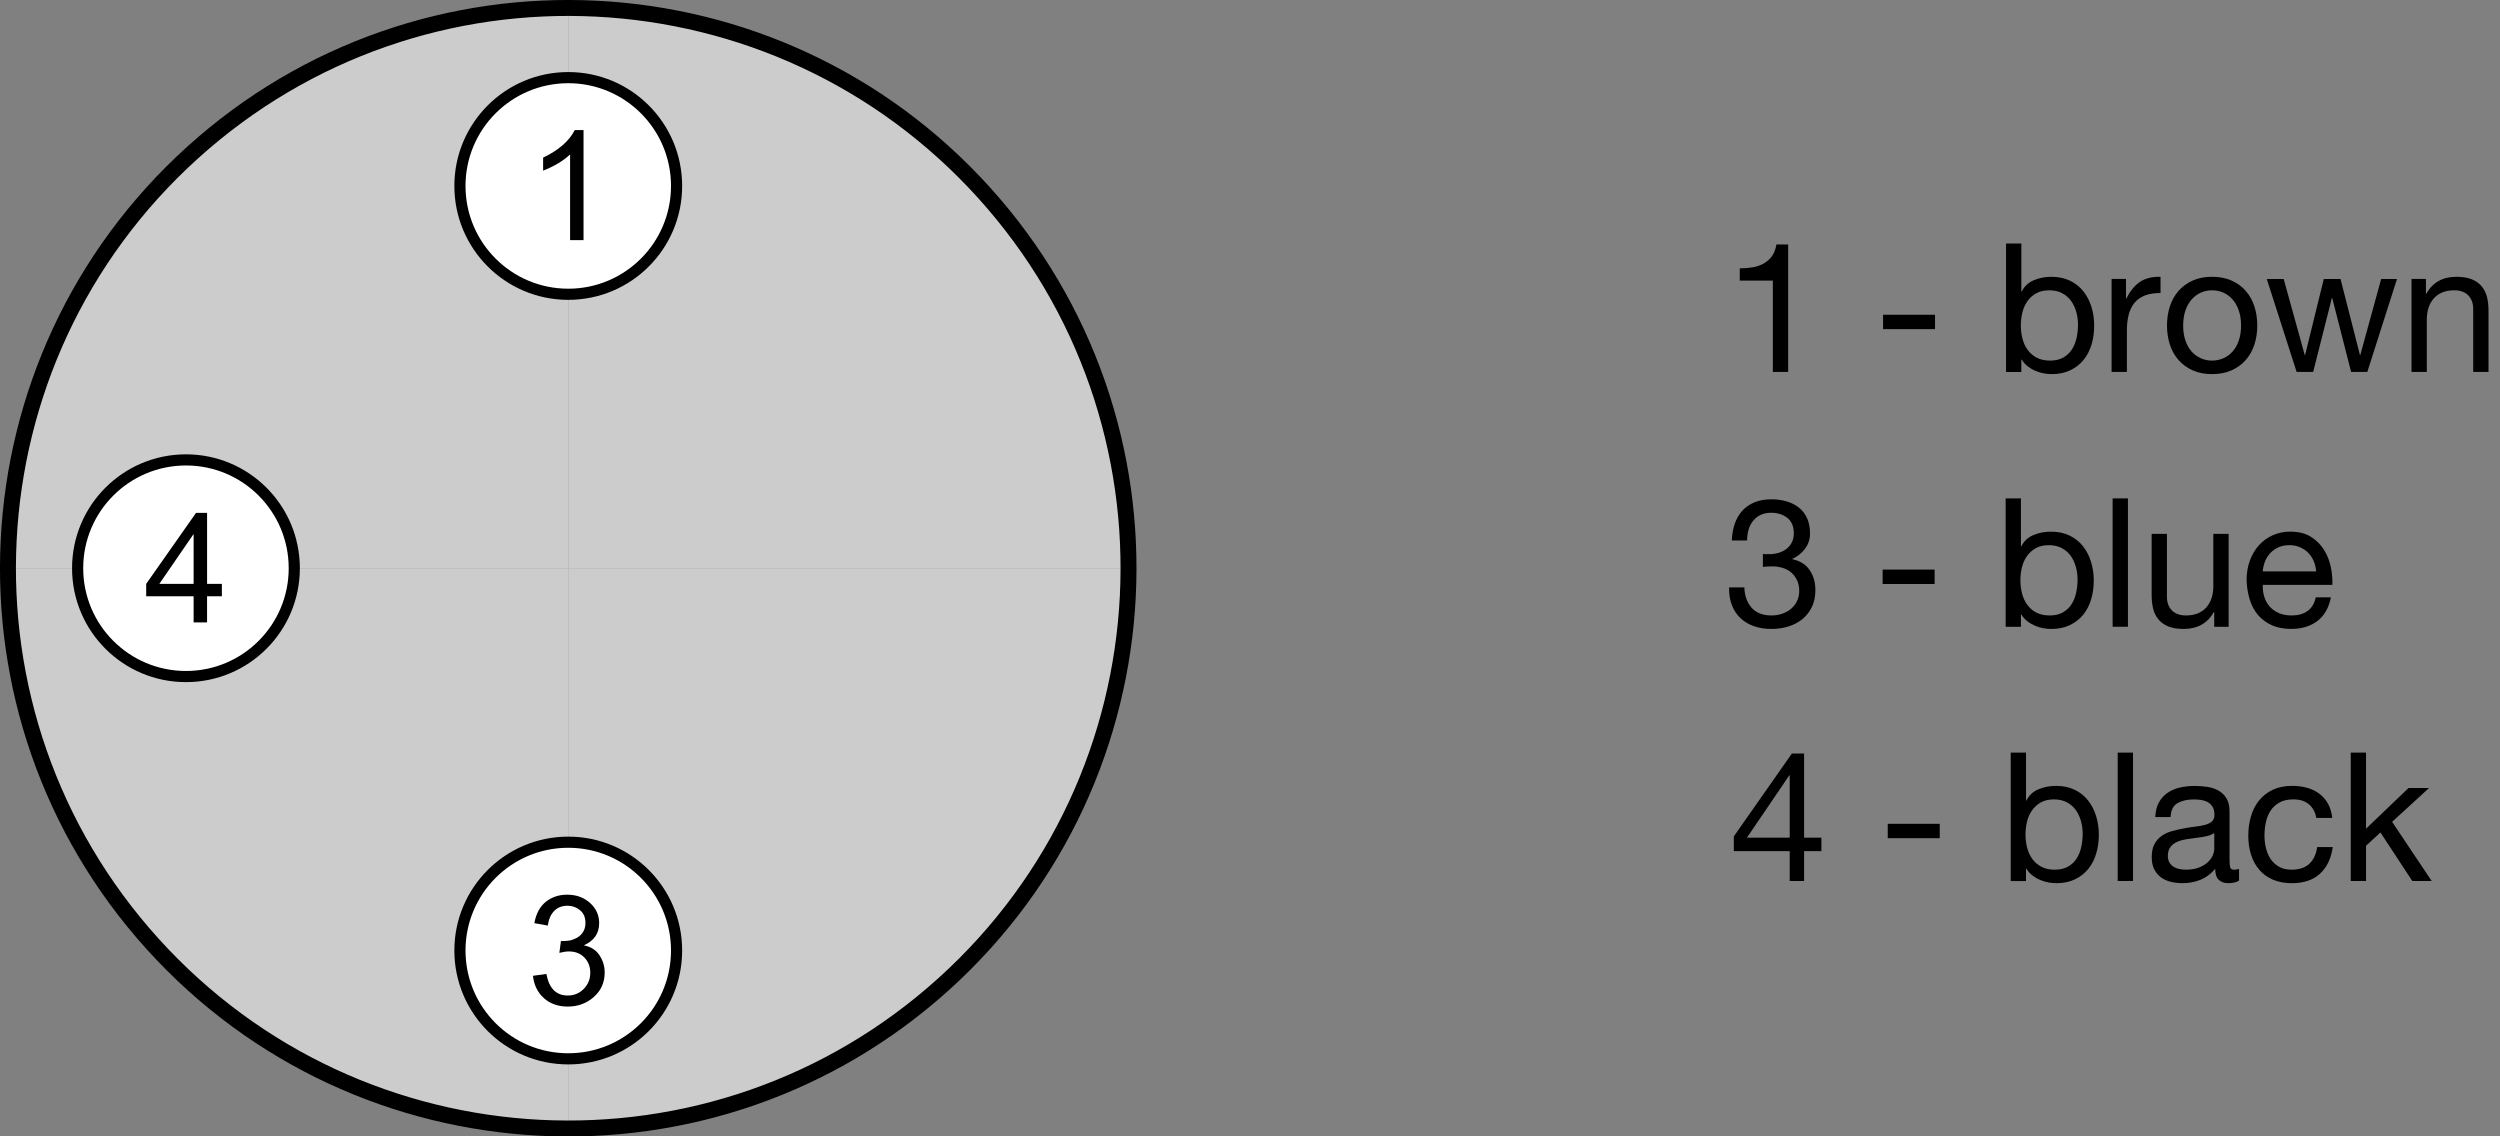 <?xml version="1.0" encoding="utf-8"?>
<!-- Generator: Adobe Illustrator 19.1.0, SVG Export Plug-In . SVG Version: 6.00 Build 0)  -->
<svg version="1.1" xmlns="http://www.w3.org/2000/svg" xmlns:xlink="http://www.w3.org/1999/xlink" x="0px" y="0px"
	 viewBox="0 0 111.223 50.561" enable-background="new 0 0 111.223 50.561" xml:space="preserve">
<rect x="0" y="0" width="111.223" height="50.561" fill="#808080" stroke="none"/>
<g id="MD_x5F_5_x5F_COLOR_x5F_WS">
	<g id="CIRCLE_5_">
		<path fill="#FFFFFF" d="M3.454,25.28c0-2.661,2.157-4.819,4.819-4.819s4.819,2.157,4.819,4.819s-2.157,4.819-4.819,4.819
			S3.454,27.942,3.454,25.28L3.454,25.28z"/>
	</g>
	<g id="CIRCLE_6_">
		<path fill="#FFFFFF" d="M20.462,42.288c0-2.661,2.157-4.819,4.819-4.819s4.819,2.157,4.819,4.819s-2.157,4.819-4.819,4.819
			S20.462,44.95,20.462,42.288L20.462,42.288z"/>
	</g>
	<g id="CIRCLE_7_">
		<path fill="#FFFFFF" d="M20.462,8.273c0-2.661,2.157-4.819,4.819-4.819s4.819,2.157,4.819,4.819s-2.157,4.819-4.819,4.819
			S20.462,10.934,20.462,8.273L20.462,8.273z"/>
	</g>
</g>
<g id="MD_x5F_6_x5F_COLOR_x5F_K027">
	<g id="LWPOLYLINE">
		<path fill="#CCCCCC" d="M37.469,25.28H25.28v12.189c2.398,0,4.431,1.763,4.77,4.136c0.032,0.226,0.049,0.454,0.049,0.683
			c0,2.661-2.157,4.819-4.819,4.819l0,3.099c13.566,0.2,24.726-10.636,24.926-24.202c0.004-0.241,0.004-0.483,0-0.724l-3.099,0
			H37.469z"/>
	</g>
	<g id="LWPOLYLINE_1_">
		<path fill="#CCCCCC" d="M25.28,0.355v3.099c2.661,0,4.819,2.157,4.819,4.819s-2.157,4.819-4.819,4.819V25.28h12.189h9.638h3.099
			C50.206,11.514,39.047,0.355,25.28,0.355"/>
	</g>
	<g id="LWPOLYLINE_2_">
		<path fill="#CCCCCC" d="M25.28,13.092c-2.398,0-4.431-1.763-4.77-4.136c-0.032-0.226-0.049-0.454-0.049-0.683
			c0-2.661,2.157-4.819,4.819-4.819V0.355C11.604,0.265,0.444,11.279,0.355,24.956c-0.001,0.108-0.001,0.216,0,0.324h3.099
			c0-2.661,2.157-4.819,4.819-4.819s4.819,2.157,4.819,4.819H25.28V13.092z"/>
	</g>
	<g id="LWPOLYLINE_3_">
		<path fill="#CCCCCC" d="M25.28,25.28H13.092c0,2.661-2.157,4.819-4.819,4.819s-4.819-2.157-4.819-4.819H0.355
			c0,13.766,11.16,24.926,24.926,24.926c0,0,0-3.099,0-3.099c-2.661,0-4.819-2.157-4.819-4.819s2.157-4.819,4.819-4.819V25.28z"/>
	</g>
</g>
<g id="MD_x5F_1_x5F_035">
	<g id="CIRCLE_2_">
		
			<path fill="none" stroke="#000000" stroke-width="0.496" stroke-linecap="round" stroke-linejoin="round" stroke-miterlimit="10" d="
			M20.462,42.288c0-2.661,2.157-4.819,4.819-4.819s4.819,2.157,4.819,4.819s-2.157,4.819-4.819,4.819S20.462,44.95,20.462,42.288
			L20.462,42.288z"/>
	</g>
	<g id="CIRCLE_3_">
		
			<path fill="none" stroke="#000000" stroke-width="0.496" stroke-linecap="round" stroke-linejoin="round" stroke-miterlimit="10" d="
			M3.454,25.28c0-2.661,2.157-4.819,4.819-4.819s4.819,2.157,4.819,4.819s-2.157,4.819-4.819,4.819S3.454,27.942,3.454,25.28
			L3.454,25.28z"/>
	</g>
	<g id="CIRCLE_4_">
		
			<path fill="none" stroke="#000000" stroke-width="0.496" stroke-linecap="round" stroke-linejoin="round" stroke-miterlimit="10" d="
			M20.462,8.273c0-2.661,2.157-4.819,4.819-4.819s4.819,2.157,4.819,4.819s-2.157,4.819-4.819,4.819S20.462,10.934,20.462,8.273
			L20.462,8.273z"/>
	</g>
</g>
<g id="MD_x5F_2_x5F_BEMASSUNG">
	<g id="TEXT">
		<g>
			<path d="M25.988,42.062c0.301,0.058,0.529,0.203,0.683,0.438c0.154,0.233,0.231,0.488,0.231,0.763
				c0,0.443-0.161,0.807-0.483,1.092c-0.322,0.284-0.708,0.427-1.158,0.427c-0.43,0-0.784-0.125-1.063-0.375
				c-0.279-0.251-0.442-0.582-0.488-0.994l0.598-0.083c0.06,0.321,0.169,0.562,0.327,0.721c0.159,0.16,0.367,0.239,0.626,0.239
				c0.279,0,0.516-0.098,0.709-0.294s0.291-0.436,0.291-0.72c0-0.272-0.088-0.498-0.264-0.678c-0.176-0.18-0.406-0.269-0.69-0.269
				c-0.115,0-0.256,0.021-0.422,0.063l0.07-0.525c0.16,0,0.286-0.007,0.379-0.022c0.093-0.016,0.197-0.054,0.313-0.113
				s0.21-0.146,0.286-0.258c0.075-0.111,0.113-0.251,0.113-0.417c0-0.241-0.08-0.429-0.241-0.562s-0.346-0.199-0.557-0.199
				c-0.242,0-0.438,0.076-0.59,0.229c-0.152,0.152-0.248,0.371-0.288,0.654l-0.598-0.109c0.078-0.424,0.249-0.74,0.513-0.951
				c0.265-0.21,0.581-0.315,0.949-0.315c0.405,0,0.744,0.123,1.015,0.367c0.271,0.245,0.407,0.545,0.407,0.899
				c0,0.454-0.223,0.78-0.668,0.98V42.062z"/>
		</g>
	</g>
	<g id="TEXT_1_">
		<g>
			<path d="M9.871,26.526H9.212v1.163H8.614v-1.163h-2.11v-0.551l2.217-3.157h0.492v3.157h0.658V26.526z M8.614,25.975v-2.2H8.601
				l-1.512,2.2H8.614z"/>
		</g>
	</g>
	<g id="TEXT_2_">
		<g>
			<path d="M25.961,10.682h-0.598V6.871c-0.299,0.283-0.699,0.523-1.2,0.721V7.013c0.689-0.33,1.159-0.739,1.409-1.227h0.389V10.682
				z"/>
		</g>
	</g>
</g>
<g id="MD_x5F_1_x5F_050">
	<g id="ARC">
		
			<path fill="none" stroke="#000000" stroke-width="0.709" stroke-linecap="round" stroke-linejoin="round" stroke-miterlimit="10" d="
			M8.566,6.79C-1.647,16.021-2.442,31.783,6.79,41.995s24.994,11.007,35.206,1.776s11.007-24.994,1.776-35.206
			C34.54-1.646,18.778-2.442,8.566,6.79"/>
	</g>
</g>
<g id="MD_x5F_2_x5F_TEXT_x5F_EN">
	<g id="_x34_schwarz_1_">
		<g>
			<path d="M77.136,37.211l2.584-3.688h0.543v3.744h0.769v0.6h-0.769v1.328h-0.64v-1.328h-2.487V37.211z M79.623,37.268v-2.776
				h-0.017l-1.887,2.776H79.623z"/>
			<path d="M83.984,36.651h2.313v0.64h-2.313V36.651z"/>
			<path d="M89.456,33.483h0.68v2.136h0.016c0.112-0.229,0.288-0.396,0.527-0.5c0.24-0.104,0.505-0.156,0.793-0.156
				c0.32,0,0.598,0.06,0.836,0.177c0.237,0.117,0.435,0.275,0.592,0.476s0.275,0.431,0.355,0.692
				c0.08,0.261,0.121,0.538,0.121,0.832c0,0.293-0.039,0.57-0.117,0.832c-0.076,0.261-0.194,0.489-0.352,0.684
				s-0.354,0.35-0.592,0.464c-0.237,0.115-0.514,0.172-0.828,0.172c-0.106,0-0.221-0.011-0.344-0.031
				c-0.123-0.021-0.246-0.058-0.368-0.108s-0.239-0.117-0.349-0.2c-0.109-0.082-0.201-0.186-0.275-0.308h-0.016v0.552h-0.68V33.483z
				 M92.656,37.092c0-0.192-0.025-0.381-0.076-0.564s-0.127-0.348-0.231-0.492c-0.104-0.144-0.237-0.259-0.4-0.344
				s-0.353-0.128-0.571-0.128c-0.23,0-0.424,0.045-0.584,0.136s-0.291,0.209-0.393,0.356c-0.102,0.146-0.175,0.313-0.221,0.5
				c-0.045,0.187-0.067,0.376-0.067,0.567c0,0.203,0.024,0.399,0.072,0.588c0.048,0.189,0.124,0.356,0.228,0.5
				c0.104,0.145,0.238,0.261,0.404,0.349c0.165,0.088,0.365,0.132,0.6,0.132c0.229,0,0.424-0.045,0.584-0.136
				s0.289-0.211,0.385-0.36s0.165-0.32,0.207-0.512C92.634,37.491,92.656,37.294,92.656,37.092z"/>
			<path d="M94.215,33.483h0.681v5.712h-0.681V33.483z"/>
			<path d="M99.615,39.18c-0.122,0.074-0.285,0.111-0.487,0.111c-0.176,0-0.315-0.051-0.42-0.151
				c-0.104-0.102-0.156-0.265-0.156-0.488c-0.187,0.224-0.403,0.387-0.651,0.488c-0.248,0.101-0.517,0.151-0.805,0.151
				c-0.187,0-0.363-0.021-0.531-0.063c-0.168-0.043-0.314-0.111-0.437-0.204c-0.122-0.094-0.22-0.213-0.292-0.36
				c-0.072-0.146-0.107-0.324-0.107-0.532c0-0.234,0.039-0.426,0.119-0.575s0.186-0.271,0.316-0.364s0.279-0.164,0.447-0.212
				s0.341-0.088,0.517-0.12c0.187-0.037,0.364-0.065,0.532-0.084s0.316-0.045,0.443-0.08c0.129-0.034,0.229-0.085,0.305-0.152
				c0.074-0.066,0.111-0.164,0.111-0.292c0-0.148-0.027-0.269-0.084-0.359c-0.056-0.091-0.127-0.16-0.216-0.208
				c-0.088-0.048-0.187-0.08-0.296-0.097c-0.109-0.016-0.217-0.023-0.324-0.023c-0.287,0-0.527,0.055-0.72,0.164
				s-0.296,0.315-0.312,0.62h-0.68c0.01-0.256,0.063-0.473,0.159-0.648c0.097-0.176,0.224-0.318,0.384-0.428
				s0.343-0.188,0.549-0.236c0.205-0.048,0.425-0.072,0.66-0.072c0.186,0,0.371,0.014,0.555,0.04c0.185,0.027,0.352,0.082,0.5,0.164
				c0.15,0.083,0.27,0.199,0.361,0.349c0.09,0.149,0.135,0.344,0.135,0.584v2.128c0,0.16,0.01,0.277,0.028,0.352
				c0.019,0.075,0.081,0.112,0.188,0.112c0.059,0,0.128-0.014,0.207-0.04V39.18z M98.511,37.06c-0.09,0.063-0.203,0.11-0.34,0.14
				c-0.136,0.029-0.279,0.054-0.432,0.072s-0.306,0.04-0.461,0.063c-0.154,0.024-0.293,0.063-0.416,0.116
				c-0.122,0.054-0.223,0.13-0.299,0.229c-0.078,0.099-0.117,0.233-0.117,0.403c0,0.112,0.023,0.207,0.068,0.284
				s0.104,0.14,0.176,0.188c0.072,0.048,0.156,0.082,0.252,0.104c0.097,0.021,0.197,0.032,0.305,0.032
				c0.225,0,0.416-0.03,0.576-0.092s0.291-0.139,0.392-0.232c0.102-0.093,0.177-0.194,0.224-0.304
				c0.049-0.109,0.072-0.212,0.072-0.309V37.06z"/>
			<path d="M103.055,36.388c-0.054-0.262-0.165-0.465-0.336-0.608s-0.399-0.216-0.688-0.216c-0.244,0-0.45,0.045-0.615,0.136
				c-0.166,0.091-0.297,0.211-0.396,0.36c-0.099,0.149-0.169,0.321-0.212,0.516c-0.042,0.195-0.063,0.396-0.063,0.604
				c0,0.191,0.022,0.378,0.068,0.56c0.045,0.182,0.115,0.343,0.211,0.484c0.096,0.141,0.221,0.255,0.373,0.34
				c0.151,0.085,0.336,0.128,0.555,0.128c0.336,0,0.6-0.088,0.789-0.264c0.189-0.177,0.305-0.425,0.348-0.744h0.695
				c-0.074,0.512-0.265,0.908-0.571,1.188c-0.307,0.28-0.724,0.42-1.252,0.42c-0.315,0-0.593-0.052-0.836-0.155
				c-0.243-0.104-0.446-0.25-0.608-0.437s-0.285-0.409-0.367-0.668c-0.084-0.259-0.125-0.543-0.125-0.852
				c0-0.31,0.041-0.599,0.121-0.868c0.079-0.27,0.201-0.504,0.363-0.704s0.365-0.357,0.607-0.472
				c0.243-0.115,0.529-0.173,0.861-0.173c0.234,0,0.454,0.028,0.659,0.084c0.206,0.057,0.387,0.144,0.544,0.261
				s0.287,0.265,0.389,0.443c0.101,0.179,0.164,0.391,0.191,0.637H103.055z"/>
			<path d="M104.583,33.483h0.68v3.384l1.889-1.808h0.912l-1.641,1.504l1.76,2.632h-0.863l-1.416-2.16l-0.641,0.592v1.568h-0.68
				V33.483z"/>
		</g>
	</g>
	<g id="_x33_blau_1_">
		<g>
			<path d="M77.605,26.133c0.011,0.369,0.117,0.667,0.32,0.9c0.202,0.232,0.498,0.348,0.888,0.348c0.165,0,0.323-0.025,0.472-0.076
				c0.149-0.051,0.28-0.121,0.393-0.215c0.111-0.094,0.201-0.209,0.268-0.344c0.066-0.137,0.1-0.291,0.1-0.461
				c0-0.176-0.031-0.332-0.096-0.468c-0.063-0.136-0.148-0.25-0.256-0.344c-0.106-0.093-0.234-0.162-0.384-0.208
				c-0.149-0.045-0.307-0.068-0.472-0.068c-0.145,0-0.28,0.009-0.408,0.024v-0.576c0.026,0.006,0.052,0.008,0.076,0.008
				c0.023,0,0.049,0,0.076,0h0.144c0.144,0,0.281-0.02,0.412-0.06c0.13-0.04,0.245-0.099,0.344-0.176s0.177-0.174,0.236-0.288
				c0.059-0.115,0.088-0.249,0.088-0.404c0-0.304-0.097-0.532-0.288-0.684c-0.191-0.152-0.432-0.229-0.721-0.229
				c-0.186,0-0.346,0.033-0.479,0.101c-0.134,0.066-0.243,0.155-0.332,0.268c-0.088,0.112-0.153,0.243-0.196,0.393
				c-0.043,0.148-0.063,0.307-0.063,0.472h-0.681c0.012-0.272,0.055-0.521,0.133-0.744c0.077-0.224,0.188-0.416,0.332-0.576
				c0.144-0.16,0.324-0.285,0.539-0.376c0.217-0.091,0.466-0.136,0.748-0.136c0.246,0,0.475,0.03,0.685,0.092
				c0.211,0.062,0.394,0.153,0.548,0.276c0.154,0.122,0.276,0.279,0.364,0.472s0.132,0.419,0.132,0.68
				c0,0.256-0.074,0.483-0.224,0.681s-0.337,0.347-0.56,0.447v0.017c0.346,0.074,0.604,0.237,0.771,0.488
				c0.168,0.25,0.252,0.546,0.252,0.888c0,0.281-0.053,0.531-0.156,0.748c-0.104,0.215-0.244,0.395-0.42,0.539
				s-0.383,0.254-0.62,0.328s-0.489,0.111-0.756,0.111c-0.288,0-0.55-0.041-0.784-0.123s-0.435-0.203-0.6-0.359
				c-0.166-0.158-0.292-0.352-0.381-0.58c-0.088-0.23-0.129-0.492-0.123-0.785H77.605z"/>
			<path d="M83.757,25.341h2.313v0.64h-2.313V25.341z"/>
			<path d="M89.23,22.173h0.68v2.136h0.016c0.112-0.229,0.288-0.396,0.527-0.5c0.24-0.104,0.505-0.156,0.793-0.156
				c0.32,0,0.598,0.06,0.836,0.177c0.237,0.117,0.435,0.275,0.592,0.476s0.275,0.431,0.355,0.692
				c0.08,0.261,0.121,0.538,0.121,0.832c0,0.293-0.039,0.571-0.117,0.833c-0.076,0.26-0.194,0.488-0.352,0.684
				c-0.157,0.193-0.354,0.35-0.592,0.463c-0.237,0.115-0.514,0.172-0.828,0.172c-0.106,0-0.221-0.01-0.344-0.031
				s-0.246-0.057-0.368-0.107s-0.239-0.117-0.349-0.201c-0.109-0.082-0.201-0.186-0.275-0.307H89.91v0.551h-0.68V22.173z
				 M92.429,25.782c0-0.192-0.025-0.381-0.076-0.564s-0.127-0.348-0.231-0.492c-0.104-0.144-0.237-0.259-0.4-0.344
				s-0.353-0.128-0.571-0.128c-0.23,0-0.424,0.045-0.584,0.136s-0.291,0.209-0.393,0.356c-0.102,0.146-0.175,0.313-0.221,0.5
				c-0.045,0.187-0.067,0.376-0.067,0.567c0,0.203,0.024,0.399,0.072,0.587c0.048,0.189,0.124,0.357,0.228,0.5
				c0.104,0.145,0.238,0.262,0.404,0.35c0.165,0.088,0.365,0.131,0.6,0.131c0.229,0,0.424-0.045,0.584-0.135
				c0.16-0.092,0.289-0.211,0.385-0.361c0.096-0.148,0.165-0.32,0.207-0.512C92.408,26.181,92.429,25.984,92.429,25.782z"/>
			<path d="M93.989,22.173h0.681v5.711h-0.681V22.173z"/>
			<path d="M99.149,27.885h-0.64v-0.656h-0.017c-0.282,0.502-0.73,0.752-1.344,0.752c-0.272,0-0.499-0.037-0.681-0.111
				c-0.181-0.074-0.327-0.178-0.439-0.313c-0.111-0.133-0.19-0.291-0.236-0.475c-0.045-0.186-0.067-0.389-0.067-0.613V23.75h0.68
				v2.799c0,0.256,0.075,0.459,0.224,0.609c0.15,0.148,0.355,0.223,0.617,0.223c0.207,0,0.387-0.031,0.539-0.096
				s0.279-0.154,0.381-0.271c0.101-0.117,0.177-0.256,0.228-0.412c0.05-0.158,0.075-0.33,0.075-0.516V23.75h0.681V27.885z"/>
			<path d="M103.701,26.574c-0.091,0.463-0.291,0.814-0.6,1.051c-0.31,0.238-0.699,0.355-1.168,0.355
				c-0.331,0-0.617-0.055-0.86-0.164s-0.446-0.26-0.612-0.451c-0.165-0.191-0.289-0.422-0.371-0.688
				c-0.084-0.268-0.13-0.558-0.141-0.873c0-0.31,0.048-0.596,0.145-0.86c0.096-0.264,0.23-0.491,0.403-0.684
				s0.379-0.341,0.616-0.448c0.237-0.106,0.497-0.16,0.779-0.16c0.369,0,0.674,0.076,0.916,0.229
				c0.243,0.152,0.438,0.346,0.584,0.58s0.248,0.49,0.305,0.768c0.056,0.277,0.078,0.542,0.068,0.792h-3.097
				c-0.005,0.182,0.017,0.354,0.063,0.516c0.049,0.162,0.126,0.307,0.232,0.432c0.107,0.125,0.242,0.227,0.408,0.301
				s0.359,0.111,0.584,0.111c0.288,0,0.523-0.066,0.708-0.199s0.306-0.336,0.364-0.607H103.701z M103.044,25.421
				c-0.011-0.16-0.047-0.313-0.107-0.456c-0.062-0.145-0.145-0.269-0.248-0.372c-0.104-0.104-0.227-0.187-0.368-0.248
				s-0.298-0.092-0.468-0.092c-0.176,0-0.335,0.03-0.477,0.092c-0.141,0.062-0.263,0.146-0.363,0.252
				c-0.102,0.106-0.182,0.23-0.24,0.372s-0.094,0.292-0.104,0.452H103.044z"/>
		</g>
	</g>
	<g id="_x31_braun_1_">
		<g>
			<path d="M78.872,12.483H77.4v-0.544c0.191,0,0.379-0.015,0.56-0.044s0.345-0.084,0.492-0.164c0.146-0.08,0.271-0.188,0.372-0.323
				c0.102-0.137,0.17-0.313,0.208-0.532h0.521v5.672h-0.681V12.483z"/>
			<path d="M83.776,14.003h2.312v0.64h-2.312V14.003z"/>
			<path d="M89.248,10.835h0.68v2.136h0.017c0.112-0.229,0.288-0.396,0.528-0.5c0.24-0.104,0.504-0.156,0.791-0.156
				c0.32,0,0.6,0.06,0.837,0.177s0.435,0.275,0.592,0.476s0.276,0.431,0.356,0.692c0.08,0.261,0.119,0.538,0.119,0.832
				c0,0.293-0.038,0.57-0.115,0.832c-0.078,0.261-0.195,0.489-0.353,0.684s-0.354,0.35-0.592,0.464
				c-0.237,0.115-0.513,0.172-0.828,0.172c-0.106,0-0.222-0.011-0.344-0.031c-0.123-0.021-0.245-0.058-0.368-0.108
				s-0.238-0.117-0.348-0.2c-0.109-0.082-0.201-0.186-0.276-0.308h-0.017v0.552h-0.68V10.835z M92.448,14.443
				c0-0.192-0.025-0.381-0.075-0.564c-0.051-0.184-0.129-0.348-0.232-0.492c-0.104-0.144-0.238-0.259-0.4-0.344
				s-0.354-0.128-0.572-0.128c-0.229,0-0.424,0.045-0.584,0.136s-0.291,0.209-0.392,0.356c-0.102,0.146-0.175,0.313-0.22,0.5
				s-0.068,0.376-0.068,0.567c0,0.203,0.023,0.399,0.072,0.588c0.048,0.189,0.124,0.356,0.229,0.5
				c0.104,0.145,0.238,0.261,0.403,0.349s0.365,0.132,0.601,0.132c0.229,0,0.424-0.045,0.584-0.136s0.287-0.211,0.383-0.36
				c0.097-0.149,0.166-0.32,0.209-0.512C92.427,14.843,92.448,14.646,92.448,14.443z"/>
			<path d="M93.943,12.411h0.641v0.872h0.016c0.166-0.336,0.369-0.584,0.608-0.744c0.24-0.16,0.544-0.234,0.912-0.225v0.721
				c-0.272,0-0.504,0.037-0.696,0.111c-0.191,0.075-0.347,0.185-0.464,0.328c-0.117,0.145-0.202,0.32-0.256,0.528
				s-0.08,0.442-0.08,0.704v1.84h-0.681V12.411z"/>
			<path d="M96.408,14.483c0-0.304,0.043-0.588,0.128-0.852s0.214-0.493,0.384-0.688c0.171-0.195,0.381-0.349,0.629-0.461
				c0.247-0.111,0.537-0.168,0.867-0.168c0.325,0,0.613,0.057,0.864,0.168c0.251,0.112,0.461,0.266,0.632,0.461
				c0.17,0.194,0.299,0.424,0.384,0.688s0.128,0.548,0.128,0.852c0,0.305-0.043,0.587-0.128,0.849
				c-0.085,0.261-0.214,0.489-0.384,0.684c-0.171,0.195-0.381,0.349-0.632,0.46c-0.251,0.112-0.539,0.168-0.864,0.168
				c-0.33,0-0.62-0.056-0.867-0.168c-0.248-0.111-0.458-0.265-0.629-0.46c-0.17-0.194-0.299-0.423-0.384-0.684
				C96.451,15.069,96.408,14.787,96.408,14.483z M97.127,14.483c0,0.251,0.033,0.474,0.101,0.668
				c0.066,0.195,0.158,0.357,0.275,0.488s0.255,0.23,0.412,0.3s0.324,0.104,0.5,0.104s0.343-0.035,0.5-0.104s0.295-0.169,0.412-0.3
				s0.209-0.293,0.275-0.488c0.067-0.194,0.101-0.417,0.101-0.668c0-0.25-0.033-0.473-0.101-0.668
				c-0.066-0.194-0.158-0.358-0.275-0.491c-0.117-0.134-0.255-0.235-0.412-0.305s-0.324-0.104-0.5-0.104s-0.343,0.034-0.5,0.104
				s-0.295,0.171-0.412,0.305c-0.117,0.133-0.209,0.297-0.275,0.491C97.161,14.01,97.127,14.233,97.127,14.483z"/>
			<path d="M105.32,16.547h-0.721l-0.84-3.288h-0.016l-0.832,3.288h-0.736l-1.328-4.136h0.752l0.937,3.384h0.016l0.832-3.384h0.744
				l0.864,3.384h0.016l0.928-3.384h0.705L105.32,16.547z"/>
			<path d="M107.288,12.411h0.64v0.655h0.016c0.283-0.501,0.73-0.752,1.345-0.752c0.272,0,0.499,0.038,0.68,0.112
				c0.181,0.075,0.328,0.179,0.44,0.313c0.111,0.133,0.19,0.292,0.236,0.476c0.045,0.184,0.067,0.388,0.067,0.612v2.72h-0.681v-2.8
				c0-0.256-0.074-0.459-0.223-0.608c-0.15-0.149-0.355-0.224-0.617-0.224c-0.207,0-0.388,0.032-0.539,0.096
				c-0.152,0.064-0.279,0.155-0.381,0.272s-0.177,0.255-0.228,0.412s-0.076,0.329-0.076,0.516v2.336h-0.68V12.411z"/>
		</g>
	</g>
</g>
</svg>
